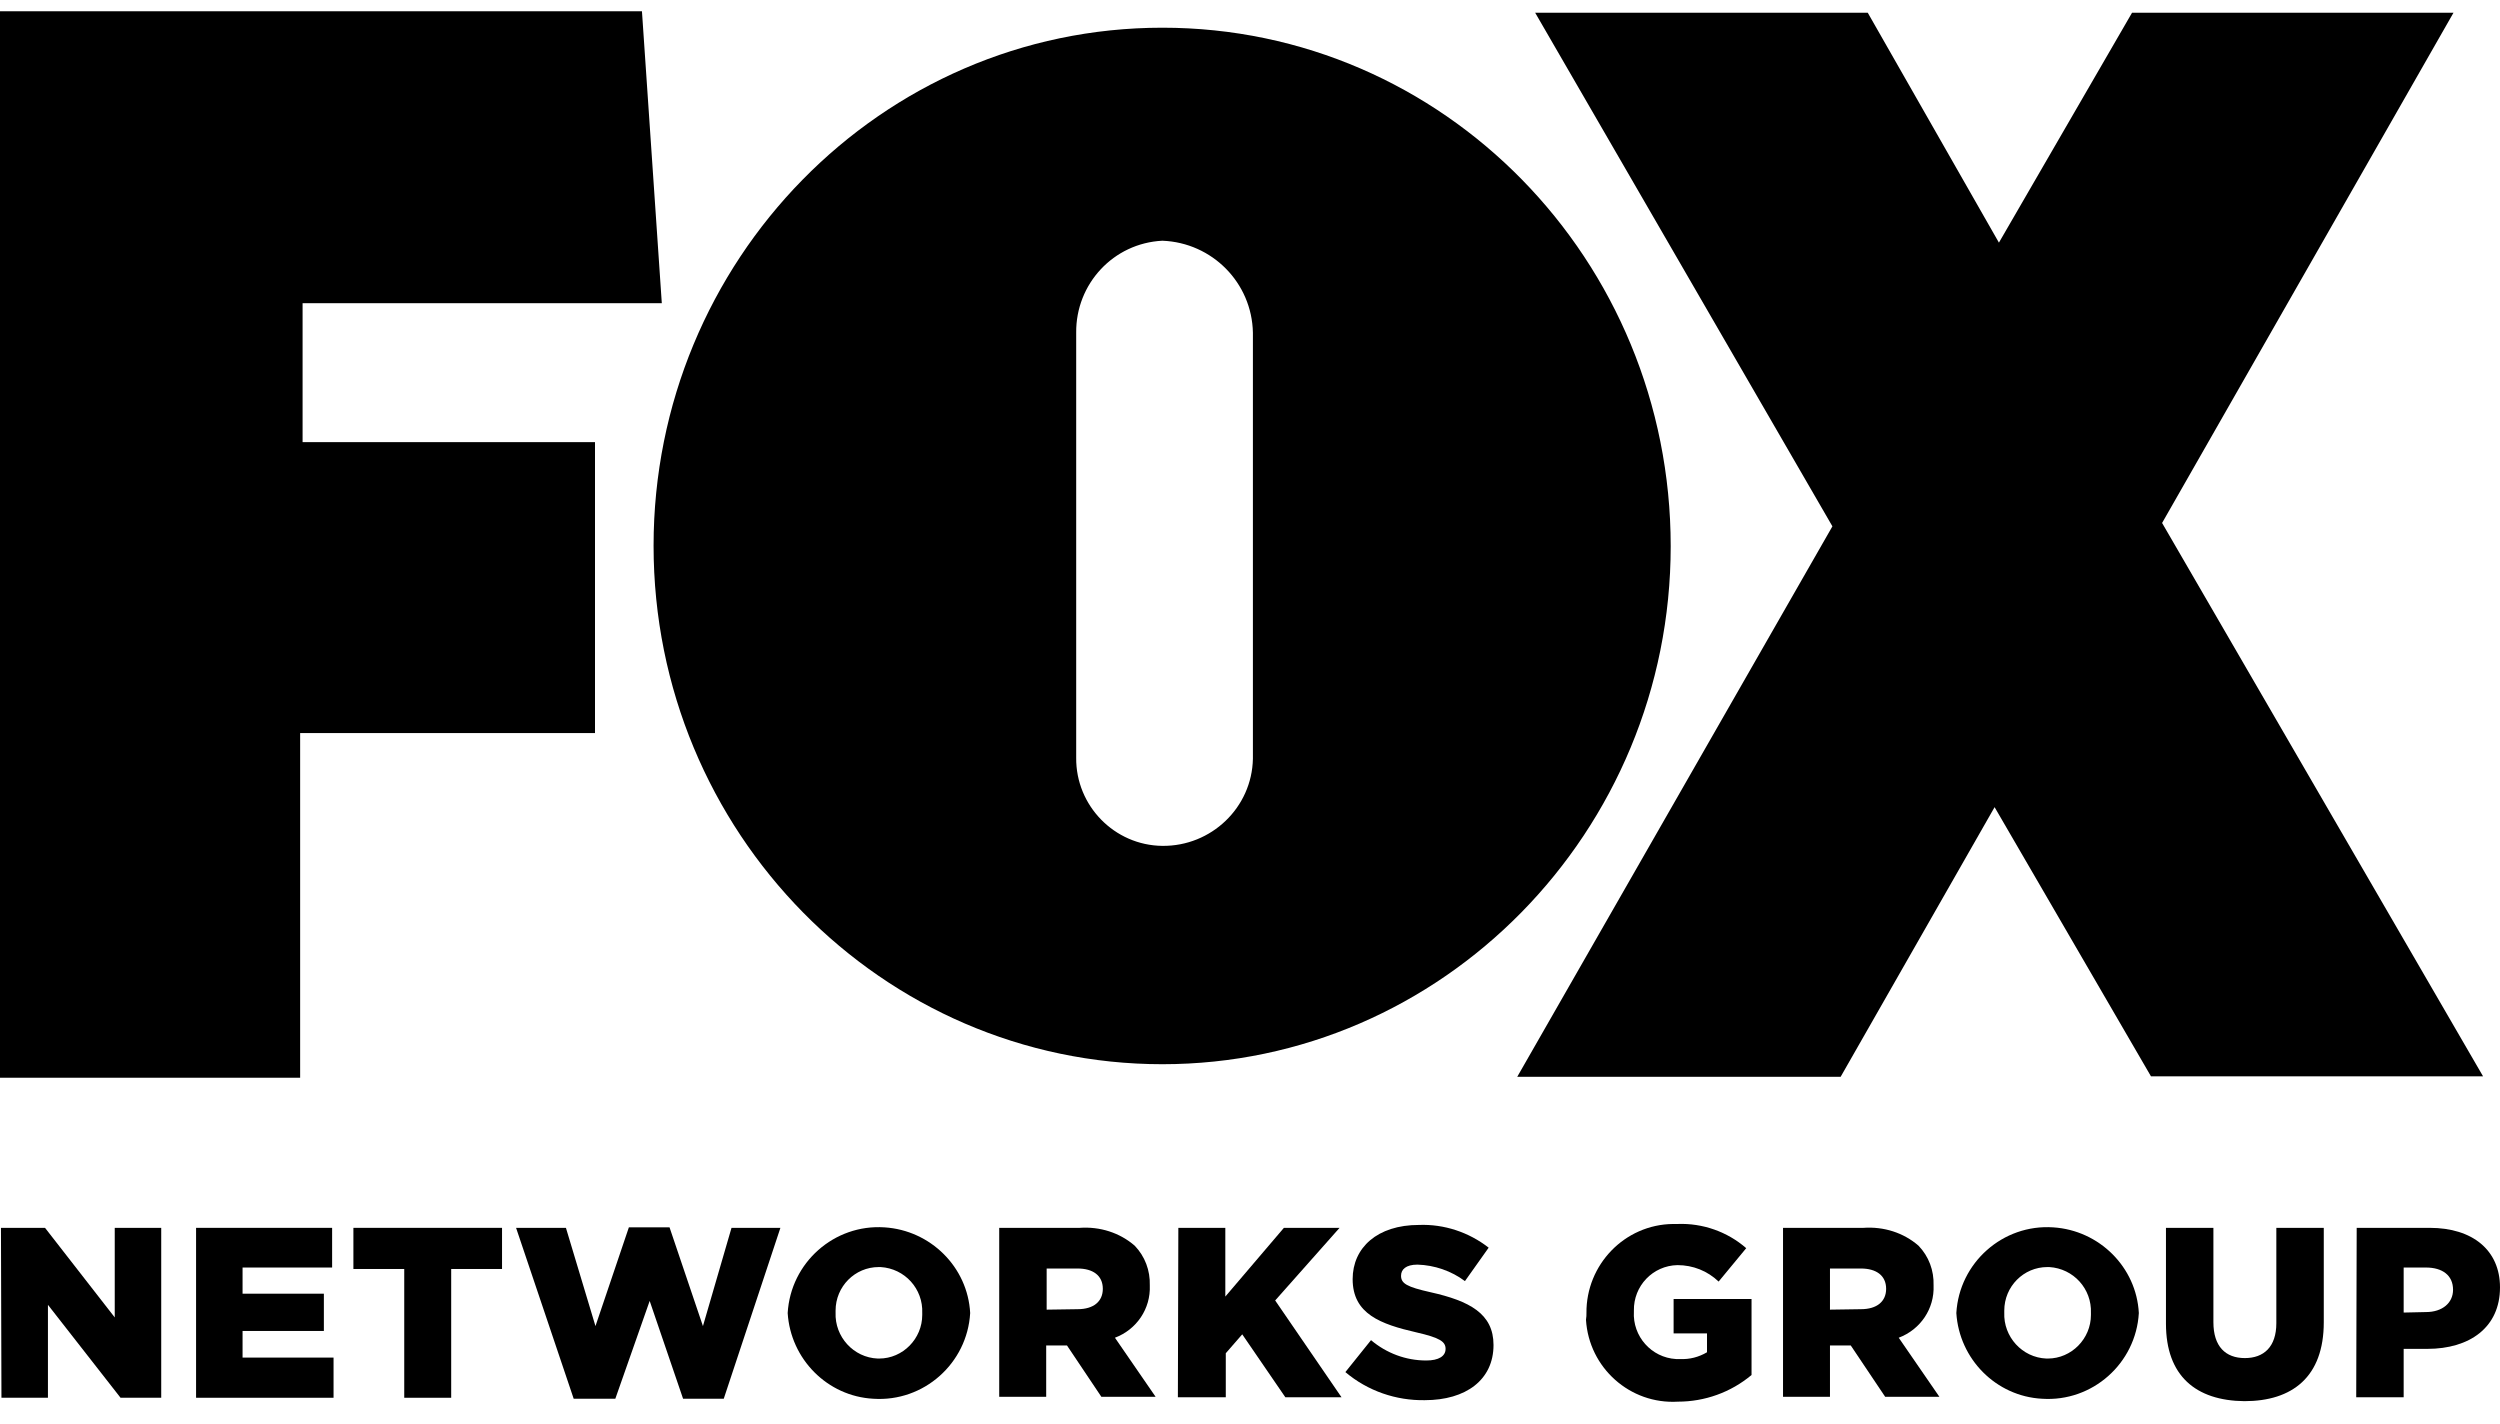 <svg width="86" height="49" viewBox="0 0 86 49" fill="none" xmlns="http://www.w3.org/2000/svg">
<path d="M0 37.075V0.387H22.083L22.766 10.429H10.409V15.209H20.468V25.218H10.325V37.075H0Z" fill="black"/>
<path d="M85.417 37.025L74.376 17.99L84.401 0.437H73.343L68.763 8.347L64.25 0.437H52.809L63.035 18.106L52.193 37.042H63.318L68.614 27.766L73.993 37.025H85.417Z" fill="black"/>
<path d="M22.483 18.773C22.483 8.964 30.31 0.953 39.986 0.953C49.661 0.953 57.472 8.947 57.472 18.789C57.472 28.615 49.611 36.609 39.986 36.609C30.36 36.609 22.483 28.632 22.483 18.773ZM43.1 26.1V11.445C43.067 9.73 41.701 8.347 39.986 8.281C38.304 8.364 37.005 9.763 37.021 11.445V26.067C37.005 27.716 38.337 29.081 39.986 29.098C41.668 29.115 43.067 27.782 43.1 26.1Z" fill="black"/>
<path d="M0.033 42.238H1.549L3.947 45.319V42.238H5.546V48.083H4.147L1.649 44.886V48.083H0.05L0.033 42.238Z" fill="black"/>
<path d="M6.745 42.238H11.425V43.603H8.344V44.503H11.141V45.785H8.344V46.701H11.474V48.083H6.745V42.238Z" fill="black"/>
<path d="M13.906 43.653H12.157V42.238H17.27V43.653H15.521V48.083H13.906V43.653Z" fill="black"/>
<path d="M17.753 42.238H19.468L20.484 45.618L21.633 42.221H23.032L24.181 45.618L25.164 42.238H26.846L24.897 48.117H23.498L22.349 44.752L21.167 48.117H19.735L17.753 42.238Z" fill="black"/>
<path d="M27.096 45.169C27.196 43.437 28.695 42.105 30.427 42.221C32.009 42.321 33.291 43.587 33.374 45.169C33.274 46.901 31.775 48.233 30.043 48.117C28.461 48.033 27.196 46.751 27.096 45.169ZM31.725 45.169C31.759 44.336 31.126 43.637 30.293 43.587C30.277 43.587 30.243 43.587 30.227 43.587C29.411 43.587 28.744 44.253 28.744 45.086C28.744 45.102 28.744 45.136 28.744 45.152C28.711 45.985 29.361 46.701 30.193 46.734C30.21 46.734 30.227 46.734 30.243 46.734C31.059 46.734 31.725 46.051 31.725 45.235C31.725 45.219 31.725 45.185 31.725 45.169Z" fill="black"/>
<path d="M34.373 42.238H37.138C37.837 42.188 38.52 42.404 39.036 42.854C39.386 43.22 39.569 43.703 39.553 44.22C39.586 45.019 39.103 45.735 38.354 46.018L39.753 48.05H37.887L36.705 46.285H35.989V48.05H34.373V42.238ZM37.071 45.036C37.621 45.036 37.937 44.769 37.937 44.336C37.937 43.87 37.588 43.637 37.071 43.637H36.005V45.052L37.071 45.036Z" fill="black"/>
<path d="M40.535 42.238H42.151V44.602L44.166 42.238H46.081L43.866 44.736L46.148 48.066H44.216L42.733 45.901L42.167 46.551V48.066H40.519L40.535 42.238Z" fill="black"/>
<path d="M46.281 47.2L47.163 46.101C47.696 46.551 48.362 46.801 49.062 46.801C49.495 46.801 49.728 46.651 49.728 46.401C49.728 46.151 49.528 46.018 48.729 45.835C47.496 45.552 46.531 45.202 46.531 44.003C46.531 42.92 47.38 42.138 48.812 42.138C49.678 42.105 50.528 42.388 51.21 42.92L50.394 44.07C49.928 43.72 49.345 43.52 48.762 43.503C48.362 43.503 48.196 43.67 48.196 43.886C48.196 44.153 48.396 44.27 49.212 44.453C50.544 44.752 51.377 45.185 51.377 46.268C51.377 47.467 50.428 48.166 49.012 48.166C48.029 48.183 47.047 47.85 46.281 47.2Z" fill="black"/>
<path d="M54.574 45.169C54.558 43.504 55.89 42.121 57.555 42.105C57.605 42.105 57.655 42.105 57.705 42.105C58.571 42.071 59.421 42.371 60.07 42.937L59.121 44.086C58.738 43.72 58.238 43.52 57.705 43.52C56.856 43.537 56.19 44.236 56.206 45.086C56.206 45.102 56.206 45.102 56.206 45.119C56.157 45.968 56.806 46.701 57.655 46.751C57.705 46.751 57.739 46.751 57.789 46.751C58.122 46.768 58.438 46.684 58.721 46.518V45.868H57.572V44.686H60.253V47.3C59.537 47.9 58.638 48.217 57.722 48.217C56.073 48.316 54.658 47.051 54.558 45.402C54.574 45.302 54.574 45.236 54.574 45.169Z" fill="black"/>
<path d="M61.336 42.238H64.1C64.8 42.188 65.483 42.404 65.999 42.854C66.349 43.22 66.532 43.703 66.515 44.22C66.548 45.019 66.066 45.735 65.316 46.018L66.715 48.05H64.85L63.667 46.285H62.951V48.05H61.336V42.238ZM64.017 45.036C64.567 45.036 64.883 44.769 64.883 44.336C64.883 43.87 64.533 43.637 64.017 43.637H62.951V45.052L64.017 45.036Z" fill="black"/>
<path d="M67.298 45.169C67.398 43.437 68.897 42.105 70.629 42.221C72.211 42.321 73.493 43.587 73.576 45.169C73.476 46.901 71.978 48.233 70.246 48.117C68.663 48.033 67.398 46.751 67.298 45.169ZM71.928 45.169C71.961 44.336 71.328 43.637 70.495 43.587C70.479 43.587 70.445 43.587 70.429 43.587C69.613 43.587 68.947 44.253 68.947 45.086C68.947 45.102 68.947 45.136 68.947 45.152C68.913 45.985 69.563 46.701 70.395 46.734C70.412 46.734 70.429 46.734 70.445 46.734C71.261 46.734 71.928 46.051 71.928 45.235C71.928 45.219 71.928 45.185 71.928 45.169Z" fill="black"/>
<path d="M74.509 45.535V42.238H76.141V45.485C76.141 46.318 76.557 46.718 77.224 46.718C77.873 46.718 78.306 46.334 78.306 45.519V42.238H79.938V45.485C79.938 47.367 78.856 48.2 77.207 48.2C75.541 48.183 74.509 47.334 74.509 45.535Z" fill="black"/>
<path d="M81.07 42.238H83.585C85.051 42.238 86 43.004 86 44.286C86 45.668 84.951 46.401 83.502 46.401H82.686V48.066H81.054L81.07 42.238ZM83.452 45.135C84.018 45.135 84.385 44.819 84.385 44.369C84.385 43.87 84.018 43.603 83.452 43.603H82.686V45.152L83.452 45.135Z" fill="black"/>
</svg>
